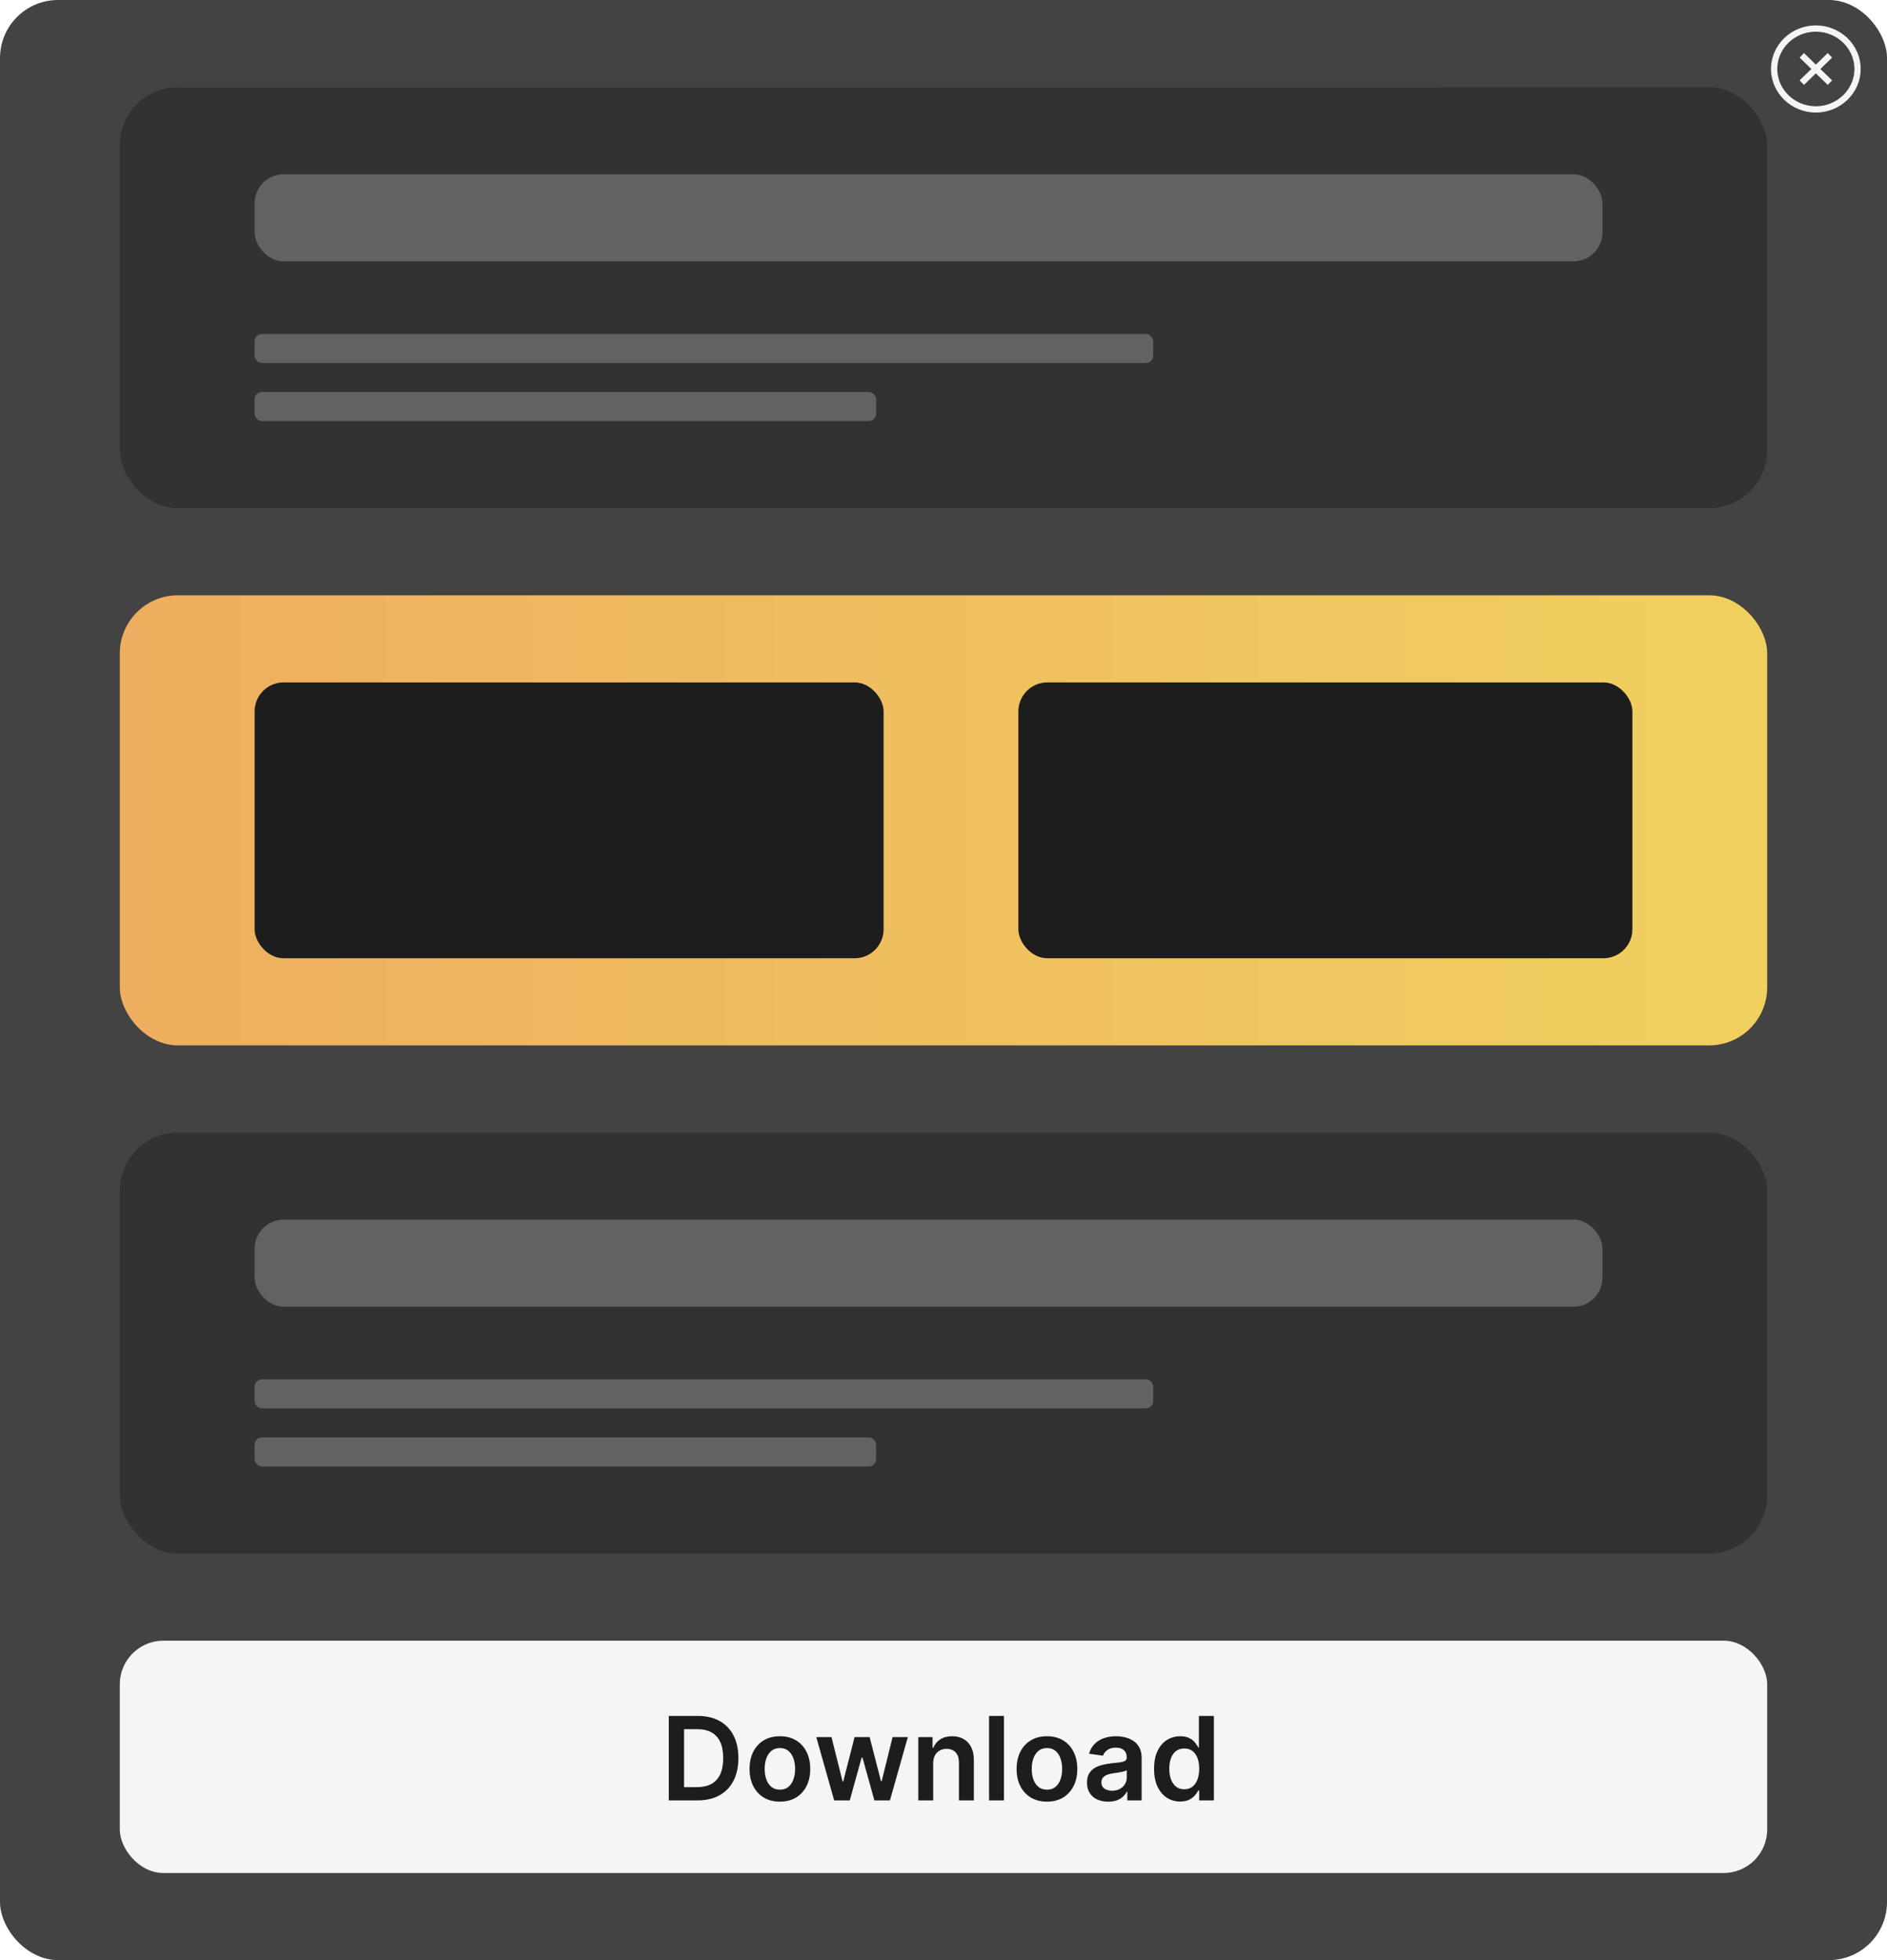 <svg width="260" height="270" viewBox="0 0 260 270" fill="none" xmlns="http://www.w3.org/2000/svg">
<g clip-path="url(#clip0_3001_10918)">
<g filter="url(#filter0_d_3001_10918)">
<rect width="260" height="270" rx="8" fill="#434343"/>
</g>
<rect opacity="0.9" x="18.571" y="12" width="185.714" height="12" rx="6" fill="#686868"/>
<rect opacity="0.9" x="18.571" y="34" width="123.81" height="4" rx="2" fill="#686868"/>
<rect opacity="0.9" x="18.571" y="42" width="85.635" height="4" rx="2" fill="#686868"/>
<rect x="16.508" y="12" width="226.984" height="58" rx="8" fill="#323232"/>
<rect opacity="0.9" x="35.08" y="24" width="185.714" height="12" rx="4" fill="#686868"/>
<rect opacity="0.9" x="35.08" y="46" width="123.81" height="4" rx="1" fill="#686868"/>
<rect opacity="0.9" x="35.08" y="54" width="85.635" height="4" rx="1" fill="#686868"/>
<rect x="16.508" y="156" width="226.984" height="58" rx="8" fill="#323232"/>
<rect opacity="0.9" x="35.08" y="168" width="185.714" height="12" rx="4" fill="#686868"/>
<rect opacity="0.9" x="35.08" y="190" width="123.81" height="4" rx="1" fill="#686868"/>
<rect opacity="0.9" x="35.08" y="198" width="85.635" height="4" rx="1" fill="#686868"/>
<g filter="url(#filter1_d_3001_10918)">
<rect x="16.508" y="82" width="226.984" height="62" rx="8" fill="url(#paint0_linear_3001_10918)"/>
</g>
<rect x="35.08" y="94" width="86.667" height="38" rx="4" fill="#1D1D1D"/>
<rect x="140.317" y="94" width="84.603" height="38" rx="4" fill="#1D1D1D"/>
<path d="M250.198 15.072C253.359 15.072 255.946 12.565 255.946 9.501C255.946 6.437 253.359 3.93 250.198 3.93C247.036 3.93 244.449 6.437 244.449 9.501C244.449 12.565 247.036 15.072 250.198 15.072Z" stroke="#F5F5F5" stroke-width="0.864" stroke-linecap="round" stroke-linejoin="round"/>
<path d="M248.572 11.079L251.826 7.926" stroke="#F5F5F5" stroke-width="0.864" stroke-linecap="square" stroke-linejoin="round"/>
<path d="M251.826 11.079L248.572 7.926" stroke="#F5F5F5" stroke-width="0.864" stroke-linecap="square" stroke-linejoin="round"/>
<rect x="16.508" y="226" width="226.984" height="32" rx="6" fill="#F5F5F5"/>
<path d="M96.091 248H92.148V236.364H96.171C97.326 236.364 98.318 236.597 99.148 237.062C99.981 237.525 100.621 238.189 101.068 239.057C101.515 239.924 101.739 240.962 101.739 242.17C101.739 243.383 101.513 244.424 101.062 245.295C100.616 246.167 99.97 246.835 99.125 247.301C98.284 247.767 97.273 248 96.091 248ZM94.256 246.176H95.989C96.799 246.176 97.475 246.028 98.017 245.733C98.559 245.434 98.966 244.989 99.239 244.398C99.511 243.803 99.648 243.061 99.648 242.17C99.648 241.28 99.511 240.542 99.239 239.955C98.966 239.364 98.562 238.922 98.028 238.631C97.498 238.335 96.839 238.188 96.051 238.188H94.256V246.176ZM107.457 248.17C106.605 248.17 105.866 247.983 105.241 247.608C104.616 247.233 104.132 246.708 103.787 246.034C103.446 245.36 103.276 244.572 103.276 243.67C103.276 242.769 103.446 241.979 103.787 241.301C104.132 240.623 104.616 240.097 105.241 239.722C105.866 239.347 106.605 239.159 107.457 239.159C108.31 239.159 109.048 239.347 109.673 239.722C110.298 240.097 110.781 240.623 111.122 241.301C111.467 241.979 111.639 242.769 111.639 243.67C111.639 244.572 111.467 245.36 111.122 246.034C110.781 246.708 110.298 247.233 109.673 247.608C109.048 247.983 108.31 248.17 107.457 248.17ZM107.469 246.523C107.931 246.523 108.317 246.396 108.628 246.142C108.938 245.884 109.17 245.54 109.321 245.108C109.476 244.676 109.554 244.195 109.554 243.665C109.554 243.131 109.476 242.648 109.321 242.216C109.17 241.78 108.938 241.434 108.628 241.176C108.317 240.919 107.931 240.79 107.469 240.79C106.995 240.79 106.601 240.919 106.287 241.176C105.976 241.434 105.743 241.78 105.588 242.216C105.437 242.648 105.361 243.131 105.361 243.665C105.361 244.195 105.437 244.676 105.588 245.108C105.743 245.54 105.976 245.884 106.287 246.142C106.601 246.396 106.995 246.523 107.469 246.523ZM114.936 248L112.47 239.273H114.567L116.101 245.409H116.18L117.749 239.273H119.822L121.391 245.375H121.476L122.987 239.273H125.089L122.618 248H120.476L118.839 242.102H118.72L117.084 248H114.936ZM128.582 242.886V248H126.526V239.273H128.491V240.756H128.594C128.795 240.267 129.115 239.879 129.554 239.591C129.997 239.303 130.545 239.159 131.196 239.159C131.798 239.159 132.323 239.288 132.77 239.545C133.221 239.803 133.569 240.176 133.815 240.665C134.065 241.153 134.188 241.746 134.185 242.443V248H132.128V242.761C132.128 242.178 131.976 241.722 131.673 241.392C131.374 241.062 130.959 240.898 130.429 240.898C130.069 240.898 129.749 240.977 129.469 241.136C129.192 241.292 128.974 241.517 128.815 241.812C128.66 242.108 128.582 242.466 128.582 242.886ZM138.332 236.364V248H136.276V236.364H138.332ZM144.254 248.17C143.402 248.17 142.663 247.983 142.038 247.608C141.413 247.233 140.929 246.708 140.584 246.034C140.243 245.36 140.072 244.572 140.072 243.67C140.072 242.769 140.243 241.979 140.584 241.301C140.929 240.623 141.413 240.097 142.038 239.722C142.663 239.347 143.402 239.159 144.254 239.159C145.107 239.159 145.845 239.347 146.47 239.722C147.095 240.097 147.578 240.623 147.919 241.301C148.264 241.979 148.436 242.769 148.436 243.67C148.436 244.572 148.264 245.36 147.919 246.034C147.578 246.708 147.095 247.233 146.47 247.608C145.845 247.983 145.107 248.17 144.254 248.17ZM144.266 246.523C144.728 246.523 145.114 246.396 145.425 246.142C145.735 245.884 145.966 245.54 146.118 245.108C146.273 244.676 146.351 244.195 146.351 243.665C146.351 243.131 146.273 242.648 146.118 242.216C145.966 241.78 145.735 241.434 145.425 241.176C145.114 240.919 144.728 240.79 144.266 240.79C143.792 240.79 143.398 240.919 143.084 241.176C142.773 241.434 142.54 241.78 142.385 242.216C142.233 242.648 142.158 243.131 142.158 243.665C142.158 244.195 142.233 244.676 142.385 245.108C142.54 245.54 142.773 245.884 143.084 246.142C143.398 246.396 143.792 246.523 144.266 246.523ZM152.693 248.176C152.14 248.176 151.642 248.078 151.199 247.881C150.759 247.68 150.411 247.384 150.153 246.994C149.9 246.604 149.773 246.123 149.773 245.551C149.773 245.059 149.864 244.652 150.045 244.33C150.227 244.008 150.475 243.75 150.79 243.557C151.104 243.364 151.458 243.218 151.852 243.119C152.25 243.017 152.661 242.943 153.085 242.898C153.597 242.845 154.011 242.797 154.33 242.756C154.648 242.71 154.879 242.642 155.023 242.551C155.17 242.456 155.244 242.311 155.244 242.114V242.08C155.244 241.652 155.117 241.32 154.864 241.085C154.61 240.85 154.244 240.733 153.767 240.733C153.263 240.733 152.864 240.843 152.568 241.062C152.277 241.282 152.08 241.542 151.977 241.841L150.057 241.568C150.208 241.038 150.458 240.595 150.807 240.239C151.155 239.879 151.581 239.61 152.085 239.432C152.589 239.25 153.146 239.159 153.756 239.159C154.176 239.159 154.595 239.208 155.011 239.307C155.428 239.405 155.809 239.568 156.153 239.795C156.498 240.019 156.775 240.324 156.983 240.71C157.195 241.097 157.301 241.58 157.301 242.159V248H155.324V246.801H155.256C155.131 247.044 154.955 247.271 154.727 247.483C154.504 247.691 154.222 247.86 153.881 247.989C153.544 248.114 153.148 248.176 152.693 248.176ZM153.227 246.665C153.64 246.665 153.998 246.583 154.301 246.42C154.604 246.254 154.837 246.034 155 245.761C155.167 245.489 155.25 245.191 155.25 244.869V243.841C155.186 243.894 155.076 243.943 154.92 243.989C154.769 244.034 154.598 244.074 154.409 244.108C154.22 244.142 154.032 244.172 153.847 244.199C153.661 244.225 153.5 244.248 153.364 244.267C153.057 244.309 152.782 244.377 152.54 244.472C152.297 244.566 152.106 244.699 151.966 244.869C151.826 245.036 151.756 245.252 151.756 245.517C151.756 245.896 151.894 246.182 152.17 246.375C152.447 246.568 152.799 246.665 153.227 246.665ZM162.608 248.153C161.922 248.153 161.309 247.977 160.767 247.625C160.225 247.273 159.797 246.761 159.483 246.091C159.169 245.42 159.011 244.606 159.011 243.648C159.011 242.678 159.17 241.86 159.489 241.193C159.811 240.523 160.244 240.017 160.79 239.676C161.335 239.331 161.943 239.159 162.614 239.159C163.125 239.159 163.545 239.246 163.875 239.42C164.205 239.591 164.466 239.797 164.659 240.04C164.852 240.278 165.002 240.504 165.108 240.716H165.193V236.364H167.256V248H165.233V246.625H165.108C165.002 246.837 164.848 247.062 164.648 247.301C164.447 247.536 164.182 247.737 163.852 247.903C163.523 248.07 163.108 248.153 162.608 248.153ZM163.182 246.466C163.617 246.466 163.989 246.348 164.295 246.114C164.602 245.875 164.835 245.544 164.994 245.119C165.153 244.695 165.233 244.201 165.233 243.636C165.233 243.072 165.153 242.581 164.994 242.165C164.839 241.748 164.608 241.424 164.301 241.193C163.998 240.962 163.625 240.847 163.182 240.847C162.723 240.847 162.341 240.966 162.034 241.205C161.727 241.443 161.496 241.773 161.341 242.193C161.186 242.614 161.108 243.095 161.108 243.636C161.108 244.182 161.186 244.669 161.341 245.097C161.5 245.521 161.733 245.856 162.04 246.102C162.35 246.345 162.731 246.466 163.182 246.466Z" fill="#1D1D1D"/>
</g>
<defs>
<filter id="filter0_d_3001_10918" x="-8" y="-8" width="276" height="286" filterUnits="userSpaceOnUse" color-interpolation-filters="sRGB">
<feFlood flood-opacity="0" result="BackgroundImageFix"/>
<feColorMatrix in="SourceAlpha" type="matrix" values="0 0 0 0 0 0 0 0 0 0 0 0 0 0 0 0 0 0 127 0" result="hardAlpha"/>
<feOffset/>
<feGaussianBlur stdDeviation="4"/>
<feComposite in2="hardAlpha" operator="out"/>
<feColorMatrix type="matrix" values="0 0 0 0 0.031 0 0 0 0 0.086 0 0 0 0 0.196 0 0 0 0.1 0"/>
<feBlend mode="normal" in2="BackgroundImageFix" result="effect1_dropShadow_3001_10918"/>
<feBlend mode="normal" in="SourceGraphic" in2="effect1_dropShadow_3001_10918" result="shape"/>
</filter>
<filter id="filter1_d_3001_10918" x="8.508" y="74" width="242.984" height="78" filterUnits="userSpaceOnUse" color-interpolation-filters="sRGB">
<feFlood flood-opacity="0" result="BackgroundImageFix"/>
<feColorMatrix in="SourceAlpha" type="matrix" values="0 0 0 0 0 0 0 0 0 0 0 0 0 0 0 0 0 0 127 0" result="hardAlpha"/>
<feOffset/>
<feGaussianBlur stdDeviation="4"/>
<feComposite in2="hardAlpha" operator="out"/>
<feColorMatrix type="matrix" values="0 0 0 0 0.031 0 0 0 0 0.086 0 0 0 0 0.196 0 0 0 0.1 0"/>
<feBlend mode="normal" in2="BackgroundImageFix" result="effect1_dropShadow_3001_10918"/>
<feBlend mode="normal" in="SourceGraphic" in2="effect1_dropShadow_3001_10918" result="shape"/>
</filter>
<linearGradient id="paint0_linear_3001_10918" x1="16.508" y1="113" x2="243.492" y2="113" gradientUnits="userSpaceOnUse">
<stop stop-color="#EEAE5F"/>
<stop offset="1" stop-color="#F0D05F"/>
</linearGradient>
<clipPath id="clip0_3001_10918">
<rect width="260" height="270" fill="white"/>
</clipPath>
</defs>
</svg>
